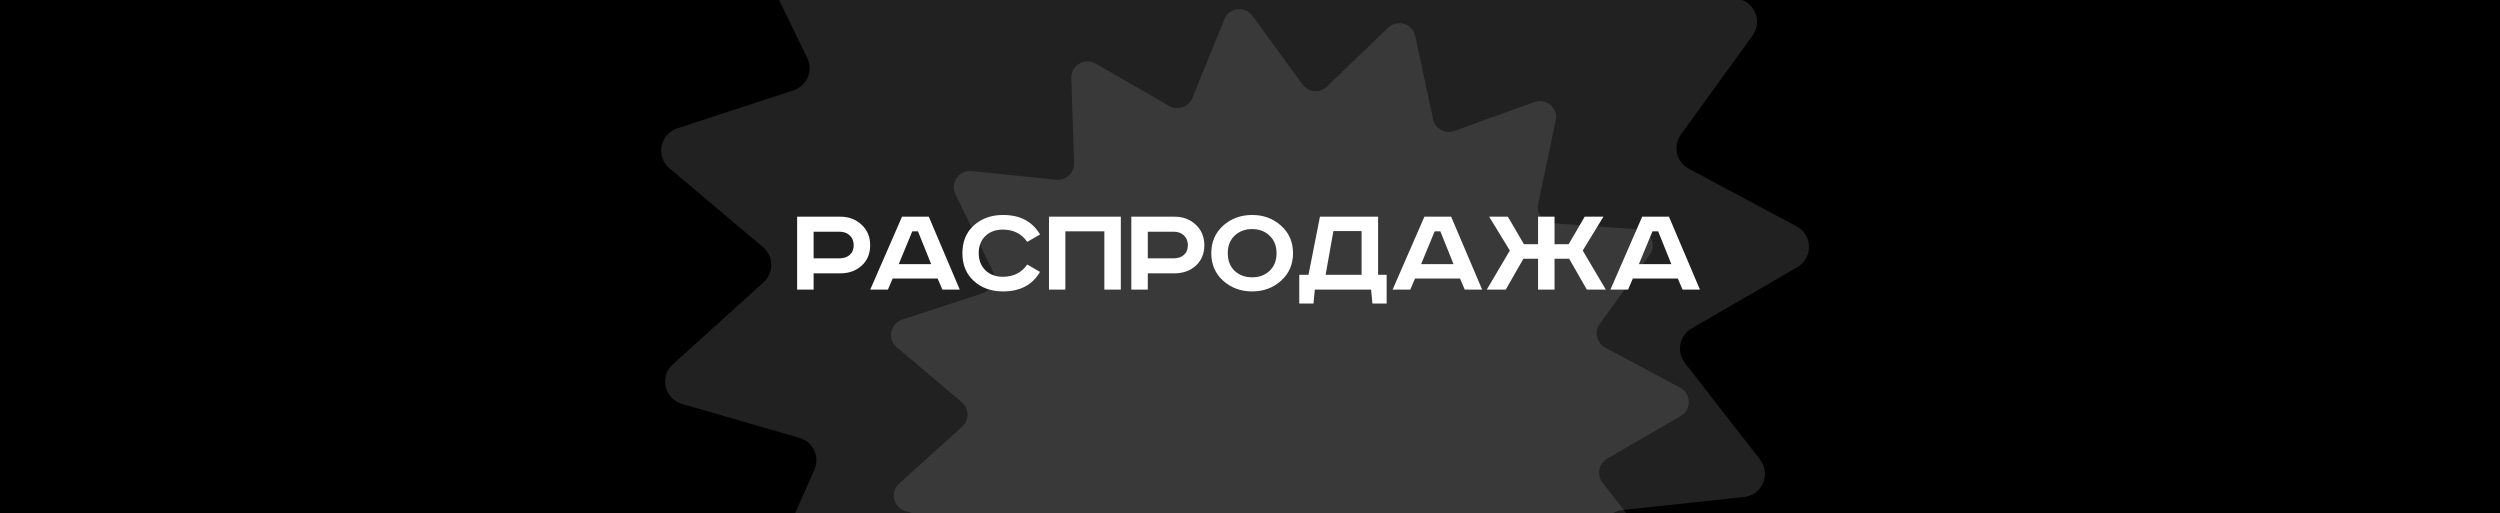 <svg width="857" height="176" viewBox="0 0 857 176" fill="none" xmlns="http://www.w3.org/2000/svg">
<rect x="0" y="0" width="857" height="176" fill="#808080" stroke="none"/>
<g clip-path="url(#clip0_9805_3333)">
<rect width="857" height="176" fill="black"/>
<path d="M471.851 -99.983C476.358 -104.316 483.872 -102.018 485.184 -95.905L493.989 -54.89C495.004 -50.162 499.956 -47.416 504.504 -49.06L543.955 -63.319C549.835 -65.444 555.765 -60.289 554.477 -54.17L545.838 -13.12C544.843 -8.389 548.25 -3.865 553.073 -3.517L594.913 -0.497C601.149 -0.047 604.469 7.074 600.804 12.14L576.216 46.127C573.382 50.045 574.655 55.563 578.919 57.843L615.914 77.62C621.428 80.567 621.564 88.423 616.156 91.561L579.869 112.608C575.686 115.035 574.605 120.594 577.574 124.411L603.326 157.525C607.164 162.46 604.093 169.693 597.876 170.359L556.166 174.828C551.358 175.343 548.11 179.982 549.269 184.676L559.326 225.402C560.825 231.472 555.078 236.83 549.127 234.91L509.206 222.027C504.604 220.542 499.749 223.459 498.899 228.219L491.522 269.514C490.422 275.669 482.993 278.226 478.338 274.052L447.107 246.046C443.507 242.817 437.886 243.507 435.173 247.51L411.638 282.234C408.13 287.41 400.302 286.724 397.748 281.017L380.608 242.73C378.633 238.316 373.217 236.66 369.111 239.213L333.486 261.363C328.176 264.664 321.305 260.854 321.292 254.602L321.207 212.653C321.197 207.817 316.924 204.101 312.134 204.764L270.58 210.509C264.387 211.365 259.659 205.089 262.19 199.372L279.175 161.016C281.133 156.594 278.74 151.461 274.095 150.118L233.797 138.465C227.791 136.728 226.024 129.072 230.662 124.879L261.779 96.747C265.366 93.504 265.268 87.842 261.571 84.725L229.497 57.689C224.716 53.659 226.216 45.947 232.159 44.002L272.028 30.959C276.624 29.455 278.837 24.243 276.727 19.892L258.423 -17.853C255.695 -23.479 260.202 -29.914 266.422 -29.273L308.149 -24.973C312.959 -24.477 317.102 -28.339 316.944 -33.172L315.574 -75.098C315.37 -81.347 322.105 -85.394 327.526 -82.278L363.897 -61.377C368.09 -58.968 373.445 -60.811 375.266 -65.29L391.068 -104.149C393.423 -109.941 401.222 -110.898 404.907 -105.847L429.632 -71.96C432.483 -68.053 438.124 -67.559 441.61 -70.91L471.851 -99.983Z" fill="white" fill-opacity="0.13"/>
<path d="M475.864 9.494C478.997 6.482 484.219 8.079 485.131 12.328L491.25 40.833C491.955 44.119 495.397 46.027 498.558 44.885L525.976 34.975C530.063 33.498 534.184 37.081 533.289 41.333L527.285 69.862C526.593 73.151 528.961 76.295 532.313 76.537L561.392 78.635C565.726 78.948 568.033 83.898 565.486 87.418L548.397 111.039C546.428 113.762 547.312 117.597 550.276 119.181L575.987 132.926C579.819 134.975 579.914 140.435 576.155 142.615L550.936 157.243C548.029 158.929 547.278 162.793 549.341 165.446L567.238 188.46C569.906 191.89 567.772 196.916 563.451 197.379L534.463 200.485C531.121 200.843 528.864 204.067 529.669 207.33L536.659 235.634C537.701 239.853 533.706 243.576 529.571 242.242L501.826 233.289C498.627 232.257 495.253 234.283 494.662 237.592L489.535 266.292C488.771 270.569 483.608 272.347 480.373 269.445L458.667 249.981C456.166 247.738 452.259 248.217 450.373 250.999L434.016 275.132C431.578 278.729 426.139 278.253 424.363 274.286L412.451 247.677C411.078 244.609 407.314 243.458 404.46 245.233L379.702 260.627C376.011 262.921 371.236 260.273 371.227 255.928L371.168 226.773C371.161 223.413 368.191 220.83 364.862 221.291L335.982 225.283C331.678 225.878 328.392 221.517 330.152 217.544L341.956 190.886C343.316 187.813 341.653 184.246 338.425 183.312L310.418 175.214C306.244 174.006 305.016 168.685 308.24 165.771L329.866 146.22C332.359 143.966 332.291 140.031 329.721 137.865L307.43 119.075C304.107 116.274 305.15 110.914 309.28 109.563L336.989 100.497C340.183 99.452 341.721 95.83 340.255 92.806L327.533 66.574C325.637 62.664 328.77 58.191 333.092 58.636L362.093 61.625C365.436 61.97 368.314 59.286 368.205 55.927L367.253 26.788C367.111 22.445 371.792 19.633 375.559 21.798L400.837 36.324C403.751 37.999 407.472 36.718 408.738 33.605L419.72 6.598C421.357 2.573 426.777 1.908 429.339 5.418L446.523 28.97C448.503 31.684 452.424 32.028 454.847 29.699L475.864 9.494Z" fill="white" fill-opacity="0.11"/>
<path d="M273.259 74.278H287.99C290.972 74.278 293.427 75.197 295.355 77.035C297.313 78.842 298.292 81.192 298.292 84.084C298.292 86.975 297.313 89.31 295.355 91.087C293.427 92.834 290.972 93.708 287.99 93.708H278.907V99.266H273.259V74.278ZM278.907 79.43V88.557H287.764C289.24 88.557 290.415 88.165 291.288 87.382C292.192 86.599 292.644 85.499 292.644 84.084C292.644 82.668 292.192 81.538 291.288 80.695C290.415 79.851 289.24 79.43 287.764 79.43H278.907ZM312.739 79.294L308.085 90.545H319.2L314.682 79.294H312.739ZM309.214 74.278H318.387L329.005 99.266H323.041L321.414 95.47H306.006L304.379 99.266H298.325L309.214 74.278ZM356.522 80.378L352.14 82.909C350.182 80.107 347.395 78.707 343.78 78.707C341.28 78.707 339.277 79.445 337.771 80.921C336.264 82.367 335.511 84.325 335.511 86.795C335.511 89.204 336.28 91.162 337.816 92.669C339.352 94.145 341.34 94.883 343.78 94.883C347.395 94.883 350.182 93.482 352.14 90.681L356.522 93.211C353.902 97.669 349.684 99.898 343.871 99.898C339.804 99.898 336.46 98.709 333.84 96.329C331.219 93.949 329.908 90.771 329.908 86.795C329.908 82.818 331.219 79.64 333.84 77.261C336.49 74.881 339.834 73.691 343.871 73.691C349.684 73.691 353.902 75.92 356.522 80.378ZM359.595 74.278H384.221V99.266H378.573V79.294H365.198V99.266H359.595V74.278ZM387.814 74.278H402.545C405.527 74.278 407.982 75.197 409.91 77.035C411.868 78.842 412.847 81.192 412.847 84.084C412.847 86.975 411.868 89.31 409.91 91.087C407.982 92.834 405.527 93.708 402.545 93.708H393.462V99.266H387.814V74.278ZM393.462 79.43V88.557H402.319C403.795 88.557 404.97 88.165 405.843 87.382C406.747 86.599 407.199 85.499 407.199 84.084C407.199 82.668 406.747 81.538 405.843 80.695C404.97 79.851 403.795 79.43 402.319 79.43H393.462ZM423.229 80.785C421.662 82.261 420.879 84.264 420.879 86.795C420.879 89.325 421.662 91.343 423.229 92.85C424.825 94.326 426.829 95.064 429.238 95.064C431.648 95.064 433.637 94.326 435.203 92.85C436.799 91.343 437.598 89.325 437.598 86.795C437.598 84.264 436.799 82.261 435.203 80.785C433.637 79.279 431.648 78.526 429.238 78.526C426.829 78.526 424.825 79.279 423.229 80.785ZM439.134 77.351C441.875 79.791 443.246 82.939 443.246 86.795C443.246 90.65 441.875 93.798 439.134 96.238C436.423 98.678 433.124 99.898 429.238 99.898C425.353 99.898 422.039 98.678 419.298 96.238C416.587 93.798 415.231 90.65 415.231 86.795C415.231 82.939 416.587 79.791 419.298 77.351C422.039 74.911 425.353 73.691 429.238 73.691C433.124 73.691 436.423 74.911 439.134 77.351ZM452.479 74.278H472.406V94.205H475.343V104.055H470.463L470.011 99.266H450.717L450.265 104.055H445.385V94.205H448.548L452.479 74.278ZM457.088 79.204L454.422 94.205H466.757V79.204H457.088ZM491.808 79.294L487.154 90.545H498.269L493.751 79.294H491.808ZM488.284 74.278H497.456L508.075 99.266H502.11L500.484 95.47H485.075L483.449 99.266H477.394L488.284 74.278ZM510.481 74.278H516.897L522.41 83.722H527.245V74.278H532.893V83.722H537.728L543.24 74.278H549.657L542.563 85.891L550.47 99.266H543.963L537.909 88.692H532.893V99.266H527.245V88.692H522.229L516.174 99.266H509.668L517.575 85.891L510.481 74.278ZM566.471 79.294L561.817 90.545H572.933L568.414 79.294H566.471ZM562.947 74.278H572.119L582.738 99.266H576.773L575.147 95.47H559.739L558.112 99.266H552.057L562.947 74.278Z" fill="white"/>
</g>
<defs>
<clipPath id="clip0_9805_3333">
<rect width="857" height="176" fill="white"/>
</clipPath>
</defs>
</svg>
